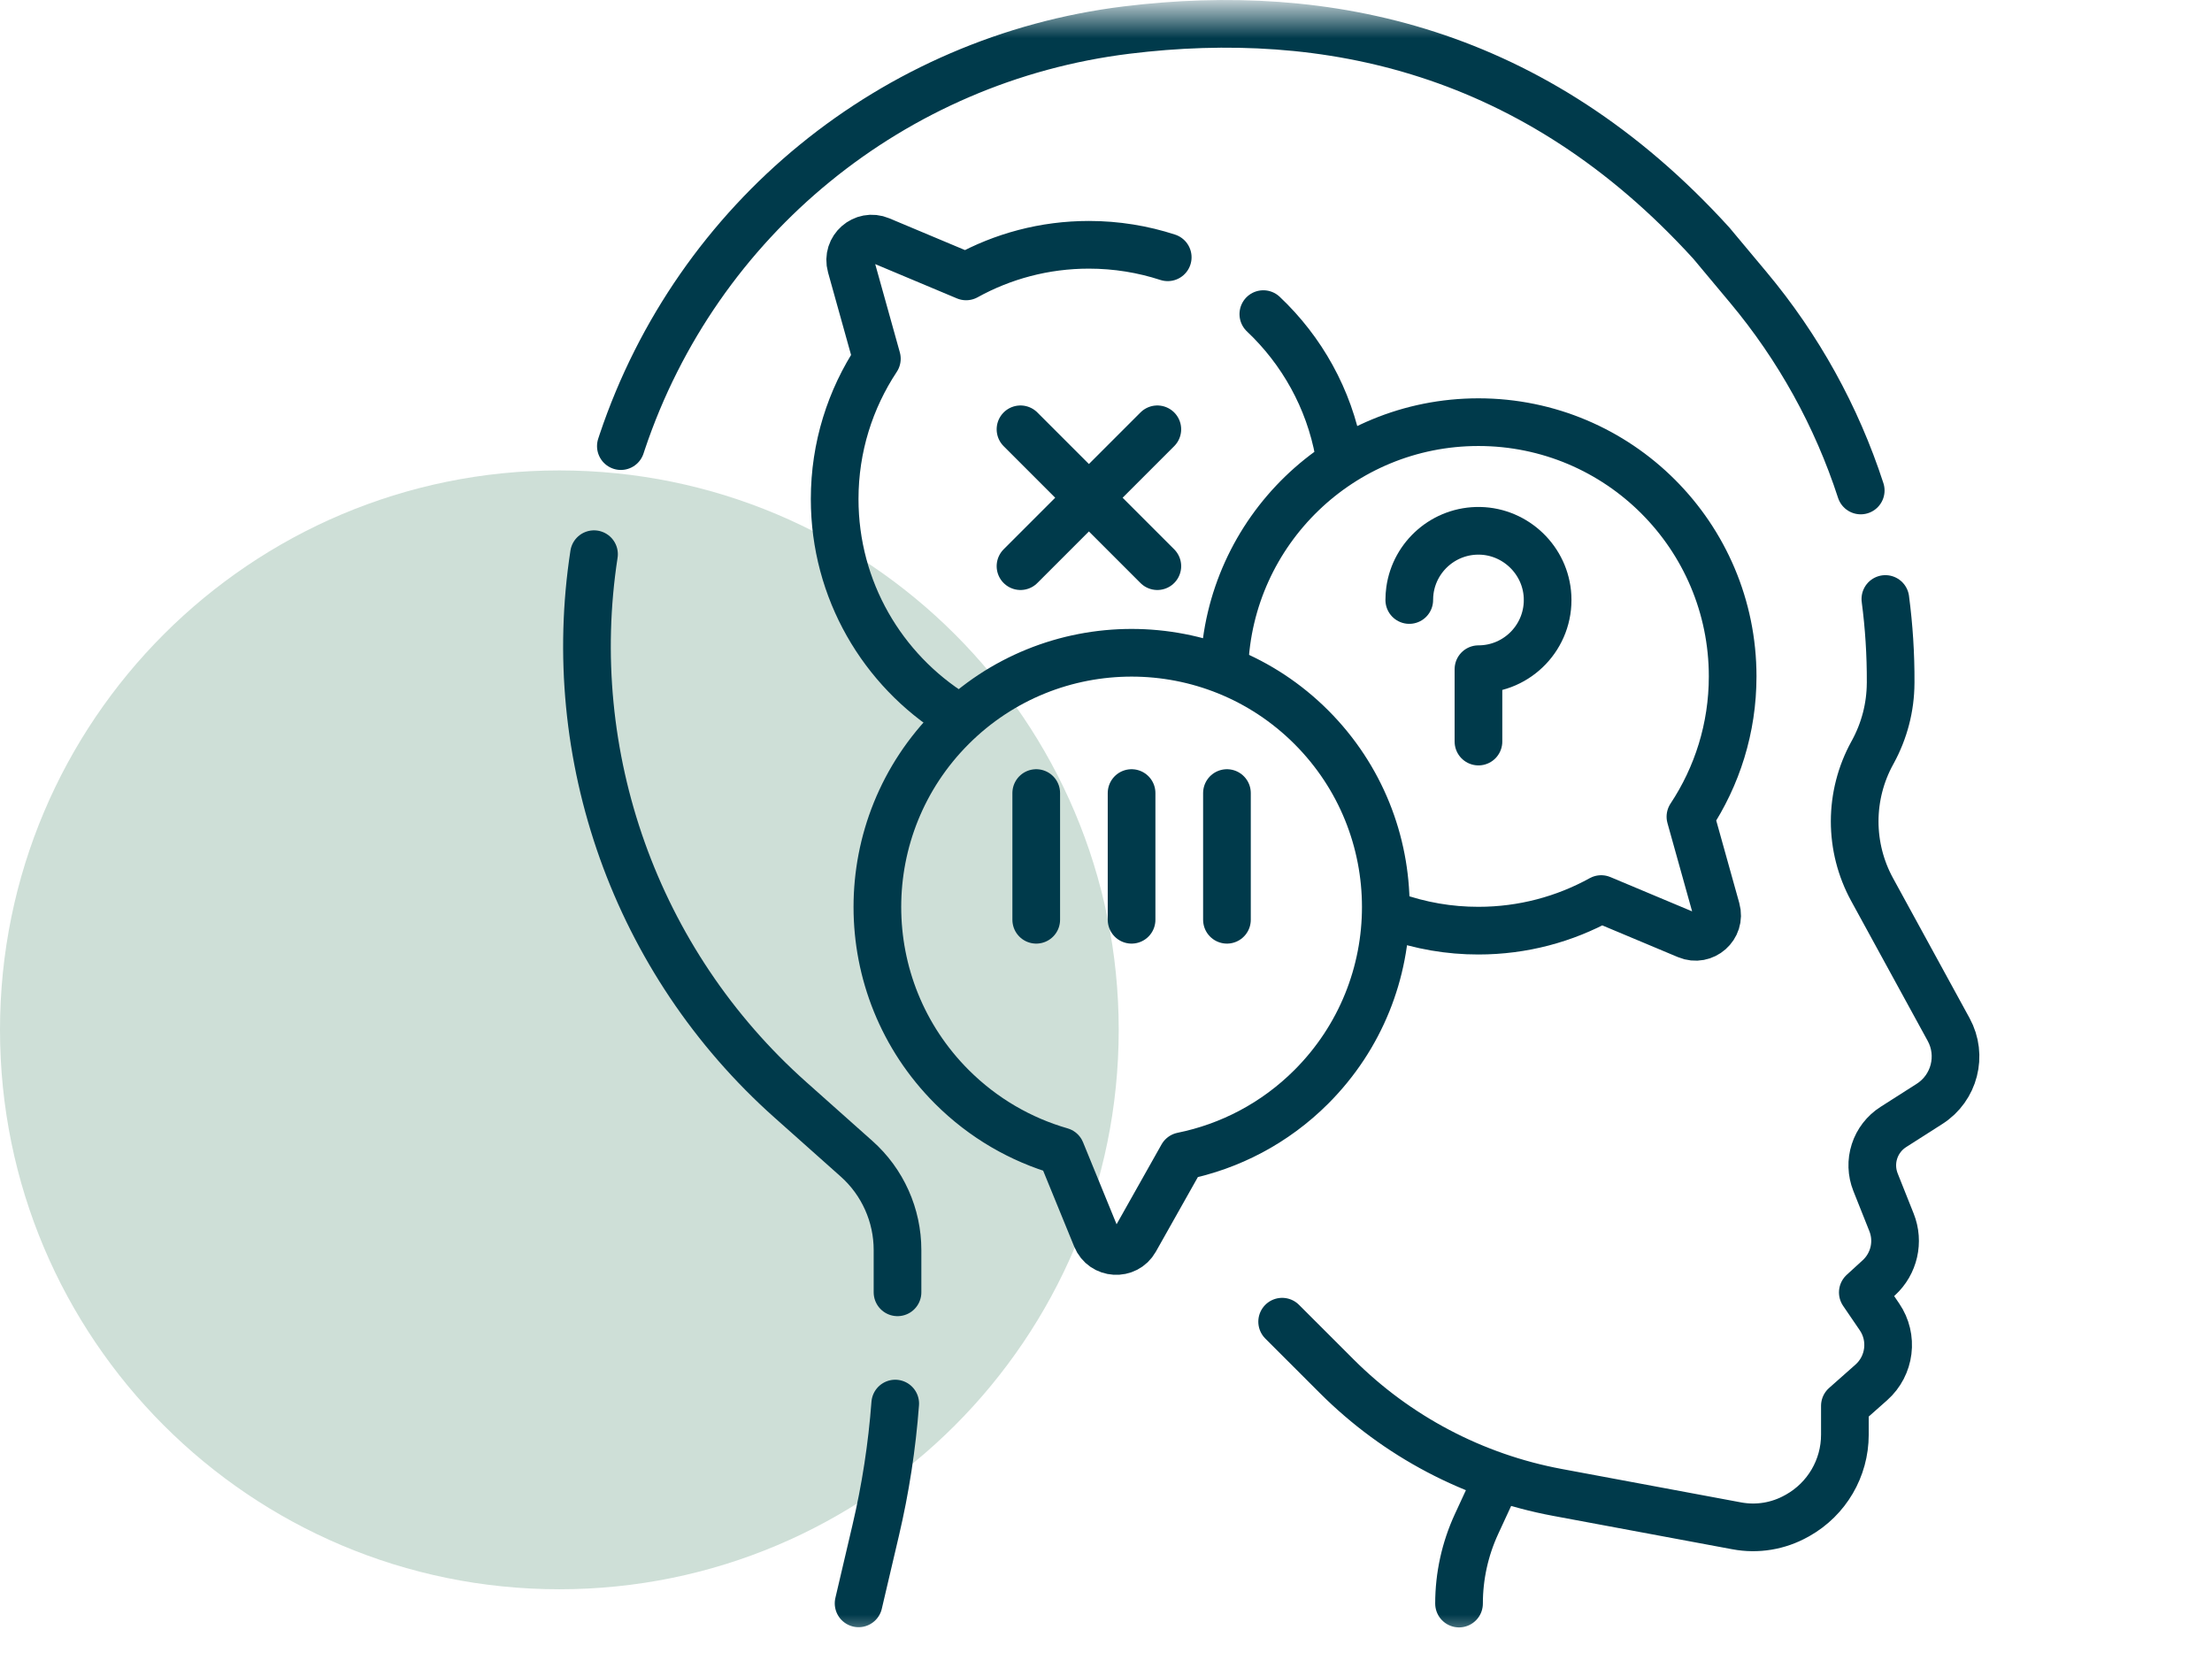 <svg width="87" height="65" viewBox="0 0 87 65" fill="none" xmlns="http://www.w3.org/2000/svg">
<path d="M22 62.5C34.15 62.5 44 52.65 44 40.5C44 28.35 34.15 18.5 22 18.5C9.85 18.5 0 28.35 0 40.5C0 52.65 9.85 62.5 22 62.5Z" fill="#CEDFD7"/>
<mask id="mask0_111_8381" style="mask-type:luminance" maskUnits="userSpaceOnUse" x="18" y="0" width="64" height="65">
<path d="M82 0.5H18V64.5H82V0.5Z" fill="white"/>
</mask>
<g mask="url(#mask0_111_8381)">
<path d="M58.874 58.202L58.072 59.937C57.62 60.917 57.385 61.983 57.385 63.062M24.419 17.544L24.475 17.375C25.947 12.993 28.609 9.226 32.053 6.415C35.496 3.604 39.719 1.748 44.306 1.183C52.169 0.216 60.365 1.925 67.311 9.565L68.766 11.306C70.735 13.661 72.235 16.37 73.184 19.289M33.769 63.054L34.441 60.188C34.828 58.545 35.084 56.877 35.21 55.197M23.363 21.794C22.146 29.701 24.977 37.814 31.089 43.254L33.69 45.57C34.197 46.021 34.602 46.574 34.879 47.193C35.157 47.811 35.3 48.482 35.3 49.16V50.822M74.153 23.556C74.296 24.639 74.366 25.734 74.361 26.835C74.361 26.849 74.361 26.861 74.36 26.873C74.355 27.814 74.115 28.738 73.658 29.575L73.633 29.62C73.183 30.442 72.947 31.363 72.946 32.3C72.946 33.236 73.181 34.158 73.63 34.98L76.643 40.49C77.199 41.509 76.871 42.785 75.893 43.41L74.464 44.322C74.114 44.546 73.852 44.885 73.725 45.28C73.597 45.675 73.612 46.103 73.765 46.489L74.395 48.071C74.698 48.83 74.499 49.696 73.898 50.248L73.266 50.826L73.92 51.785C74.479 52.602 74.341 53.708 73.601 54.365L72.561 55.286V56.422C72.561 57.736 71.853 58.947 70.703 59.595L70.664 59.616C69.949 60.018 69.116 60.157 68.31 60.006L61.253 58.691C57.963 58.078 54.935 56.484 52.569 54.117L50.428 51.977" stroke="#003A4B" stroke-width="1.875" stroke-miterlimit="10" stroke-linecap="round" stroke-linejoin="round"/>
<path d="M37.542 28.115C34.712 26.35 32.828 23.207 32.828 19.626C32.828 17.586 33.441 15.69 34.488 14.108L33.471 10.463C33.279 9.778 33.962 9.176 34.617 9.451L37.998 10.87C39.431 10.078 41.076 9.627 42.827 9.627C43.909 9.627 44.952 9.8 45.928 10.118M52.66 17.805C52.269 15.673 51.201 13.78 49.688 12.353M54.781 36.018C55.862 36.404 57.001 36.601 58.148 36.599C59.899 36.599 61.544 36.148 62.976 35.357L66.357 36.775C67.013 37.05 67.696 36.447 67.504 35.763L66.486 32.118C67.534 30.536 68.147 28.64 68.147 26.601C68.147 21.079 63.67 16.602 58.148 16.602C52.746 16.602 48.345 20.886 48.156 26.242" stroke="#003A4B" stroke-width="1.875" stroke-miterlimit="10" stroke-linecap="round" stroke-linejoin="round"/>
<path d="M55.428 23.596C55.428 23.467 55.437 23.34 55.454 23.216C55.641 21.875 56.806 20.847 58.205 20.875C59.62 20.904 60.793 22.037 60.866 23.451C60.948 25.018 59.7 26.317 58.149 26.317V29.163M44.506 31.188V36.171M40.756 31.188V36.171M48.257 31.188V36.171M40.137 16.883L45.519 22.265M40.137 22.265L45.519 16.883M46.501 45.467C48.361 45.09 50.134 44.182 51.577 42.74C55.481 38.835 55.481 32.504 51.577 28.599C47.672 24.695 41.341 24.695 37.436 28.599C33.532 32.504 33.532 38.835 37.436 42.74C38.675 43.978 40.157 44.822 41.729 45.275L43.117 48.669C43.386 49.327 44.295 49.383 44.644 48.764L46.501 45.467Z" stroke="#003A4B" stroke-width="1.875" stroke-miterlimit="10" stroke-linecap="round" stroke-linejoin="round"/>
</g>
</svg>
